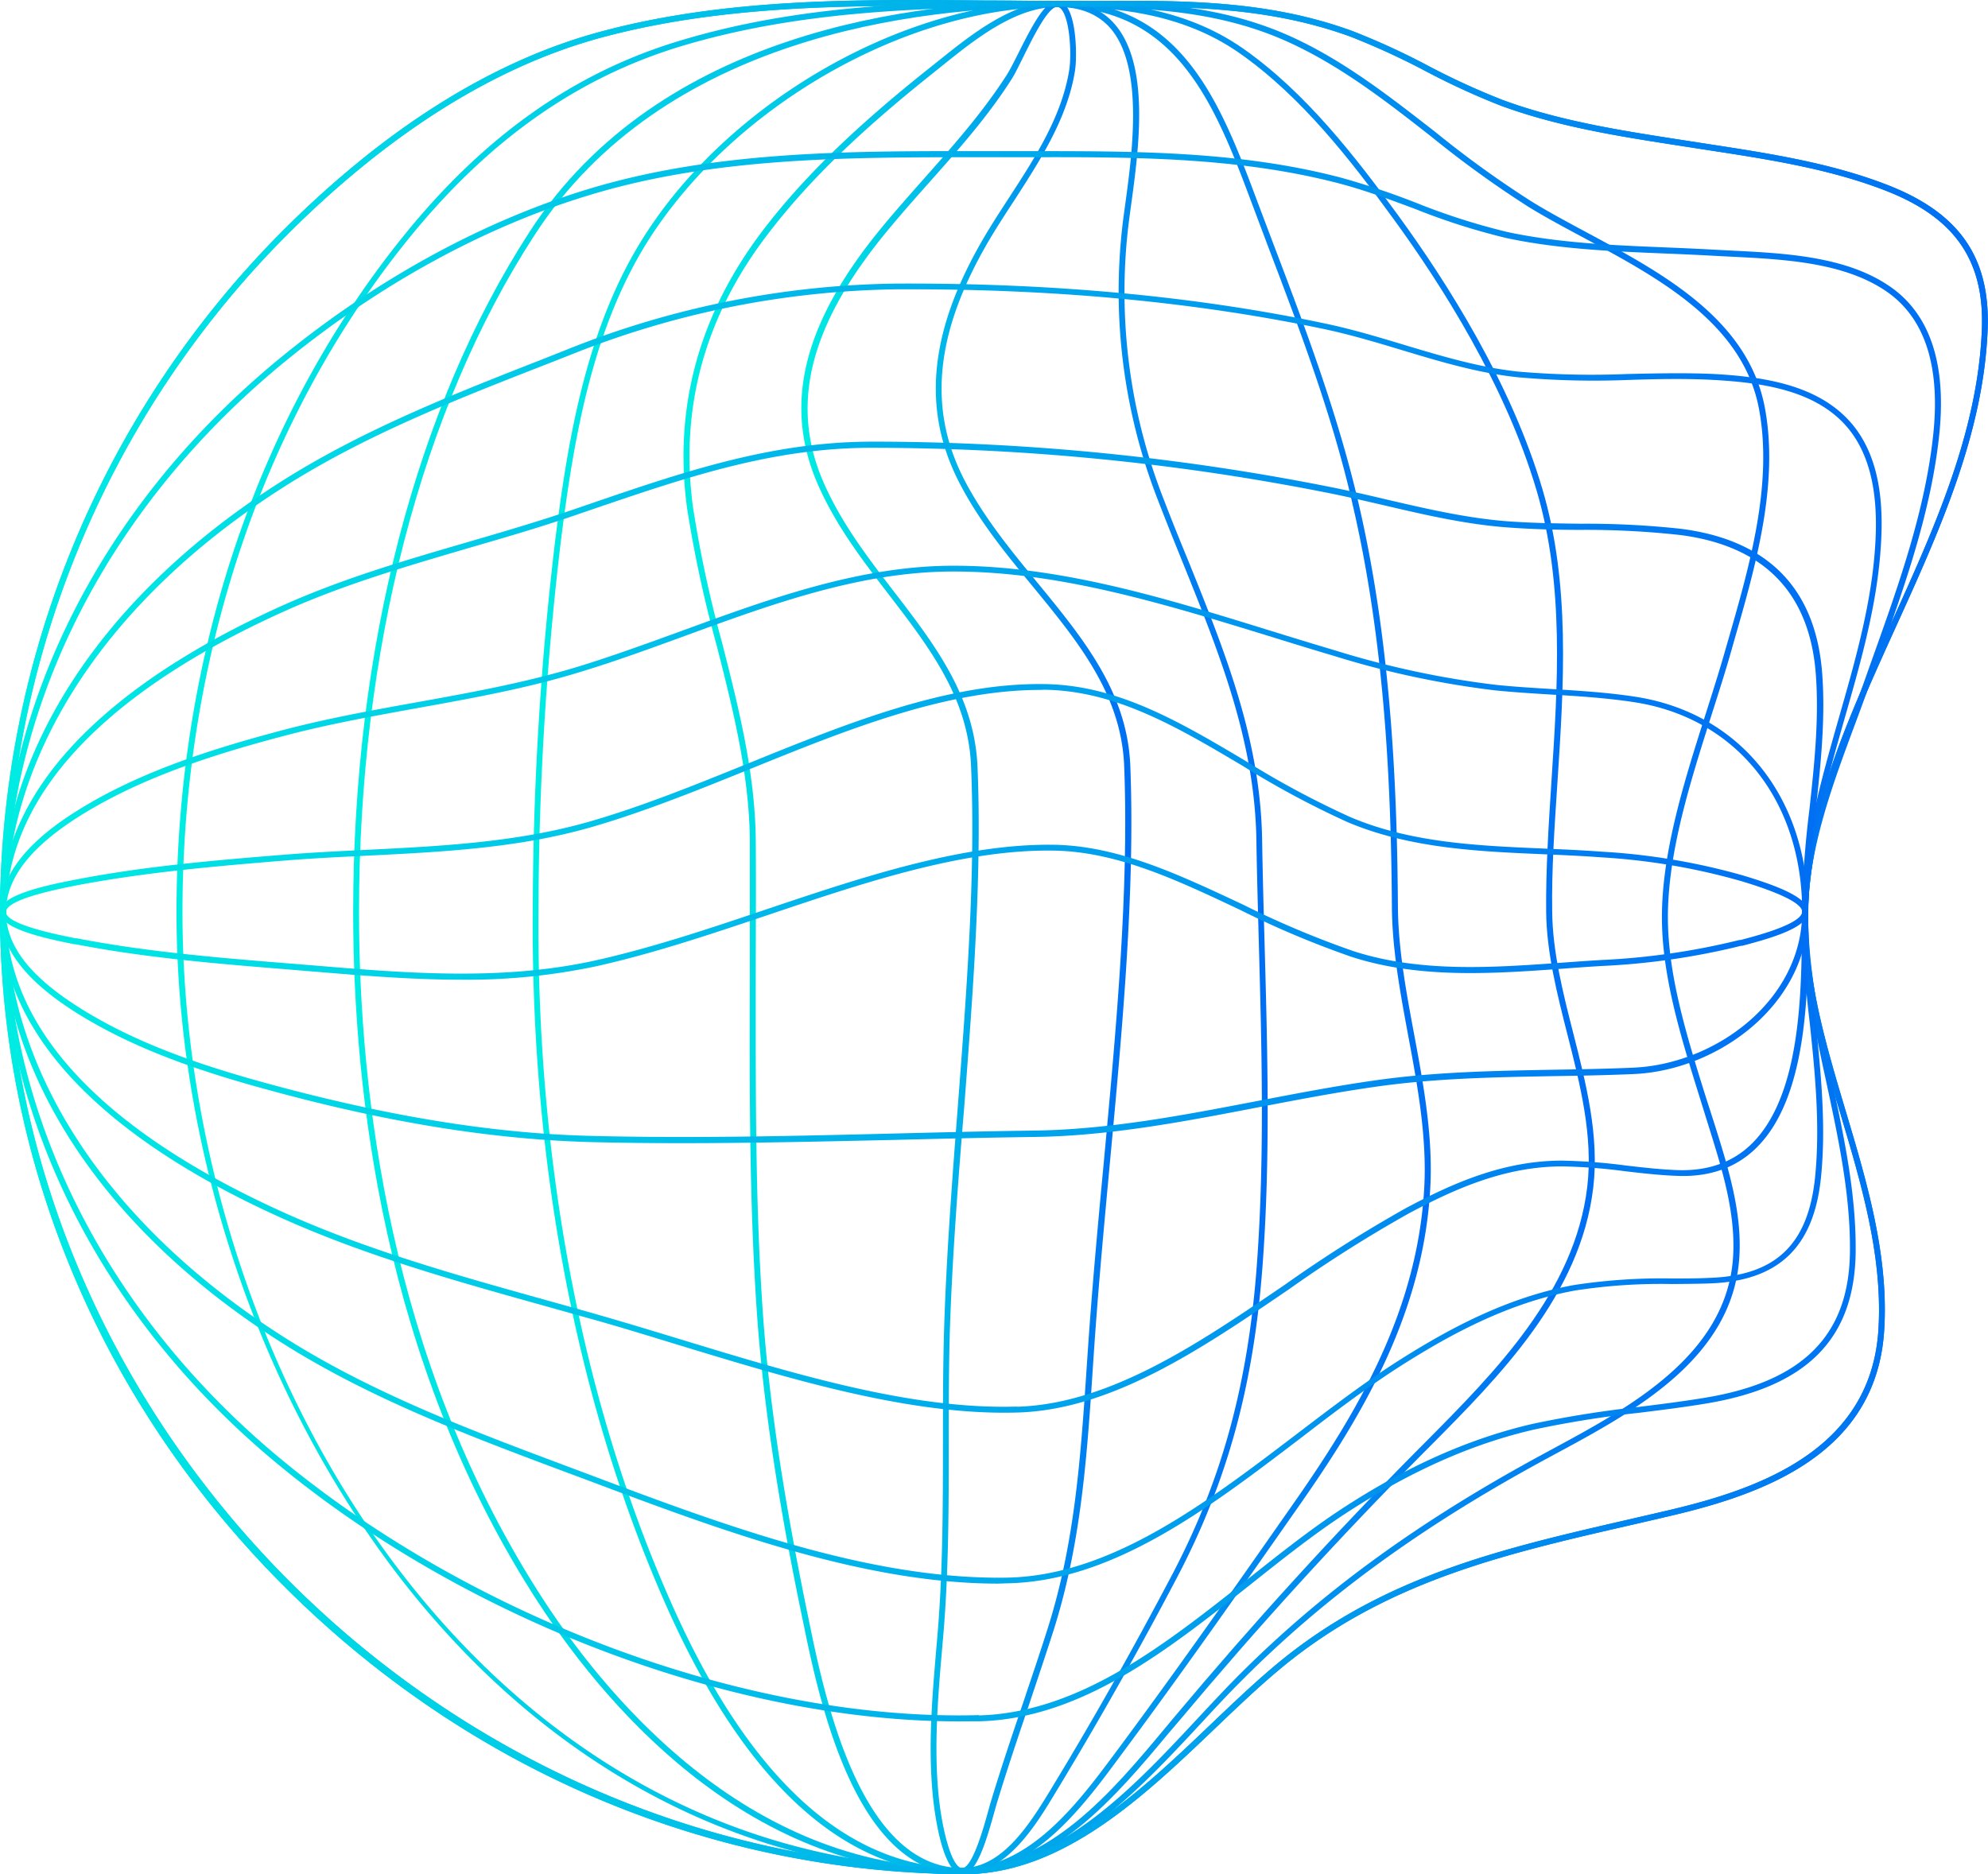 <svg xmlns="http://www.w3.org/2000/svg" xmlns:xlink="http://www.w3.org/1999/xlink" viewBox="0 0 332.73 313.73"><defs><style>.cls-1{fill:url(#linear-gradient);}.cls-2{fill:url(#linear-gradient-2);}.cls-3{fill:url(#linear-gradient-3);}.cls-4{fill:url(#linear-gradient-4);}.cls-5{fill:url(#linear-gradient-5);}.cls-6{fill:url(#linear-gradient-6);}.cls-7{fill:url(#linear-gradient-8);}.cls-8{fill:url(#linear-gradient-9);}.cls-9{fill:url(#linear-gradient-10);}.cls-10{fill:url(#linear-gradient-11);}.cls-11{fill:url(#linear-gradient-12);}</style><linearGradient id="linear-gradient" y1="156.87" x2="332.73" y2="156.87" gradientUnits="userSpaceOnUse"><stop offset="0" stop-color="#00ede3"/><stop offset="1" stop-color="#006ef3"/></linearGradient><linearGradient id="linear-gradient-2" x1="29.54" y1="156.95" x2="296.11" y2="156.95" xlink:href="#linear-gradient"/><linearGradient id="linear-gradient-3" x1="59.09" y1="156.95" x2="266.88" y2="156.95" xlink:href="#linear-gradient"/><linearGradient id="linear-gradient-4" x1="89.12" y1="156.95" x2="239.5" y2="156.95" xlink:href="#linear-gradient"/><linearGradient id="linear-gradient-5" x1="114.39" y1="156.95" x2="212.18" y2="156.95" xlink:href="#linear-gradient"/><linearGradient id="linear-gradient-6" x1="134.12" y1="156.95" x2="189.39" y2="156.95" xlink:href="#linear-gradient"/><linearGradient id="linear-gradient-8" x1="0" y1="156.7" x2="324.86" y2="156.7" xlink:href="#linear-gradient"/><linearGradient id="linear-gradient-9" x1="0" y1="156.26" x2="314.97" y2="156.26" xlink:href="#linear-gradient"/><linearGradient id="linear-gradient-10" x1="0" y1="155.2" x2="305.15" y2="155.2" xlink:href="#linear-gradient"/><linearGradient id="linear-gradient-11" x1="0" y1="143.01" x2="302.63" y2="143.01" xlink:href="#linear-gradient"/><linearGradient id="linear-gradient-12" x1="0" y1="139.26" x2="302.63" y2="139.26" xlink:href="#linear-gradient"/></defs><title>Our_team2</title><g id="Layer_2" data-name="Layer 2"><g id="Good_luck" data-name="Good luck"><path class="cls-1" d="M161.3,313.73h-.23c-42.26-.31-82.46-17.31-113.19-47.87S0,195,0,152.66A162.29,162.29,0,0,1,47.18,38.77c17.3-17.33,35.23-28.58,53.28-33.45,21-5.67,43.18-5.45,64.63-5.24,4,0,7.92.08,11.85.08l6.05,0C198,.05,212.2,0,226.44,5.23A121.14,121.14,0,0,1,239,11a121.78,121.78,0,0,0,12.43,5.71c9.61,3.56,20,5.16,30,6.71l4.78.74c9.93,1.53,20.2,3.11,29.69,6.8,12.09,4.7,17.26,12.19,16.77,24.27-.7,17.42-8.14,33.8-15.33,49.64-7.33,16.17-14.26,31.43-14.74,47.8-.33,11.06,3.05,22.38,6.32,33.33,3.53,11.83,7.18,24.06,6.45,36.47C314.21,243,295.87,249.9,280,253.65c-2.49.59-4.95,1.16-7.4,1.72-20.22,4.65-39.31,9.05-56.38,22.41-4.18,3.27-8.37,7.26-12.8,11.49C191.42,300.74,177.79,313.73,161.3,313.73ZM152.82,1c-17.49,0-35.2.73-52.1,5.28-17.88,4.82-35.66,16-52.84,33.2A161.31,161.31,0,0,0,1,152.66c0,86.13,73.31,159.43,160.07,160.07h.23c16.09,0,29.57-12.84,41.46-24.19,4.45-4.24,8.65-8.24,12.87-11.55,17.25-13.49,36.45-17.91,56.77-22.59,2.45-.57,4.91-1.13,7.4-1.72,15.5-3.68,33.45-10.44,34.6-30.26.72-12.23-2.91-24.38-6.41-36.12-3.29-11-6.69-22.42-6.36-33.65.48-16.57,7.78-32.64,14.83-48.18,7.15-15.76,14.55-32,15.24-49.27.47-11.59-4.5-18.78-16.13-23.3-9.39-3.65-19.6-5.22-29.48-6.74l-4.78-.74c-10.07-1.56-20.48-3.17-30.19-6.76a123,123,0,0,1-12.53-5.76A123,123,0,0,0,226.1,6.16C212,1,197.93,1.05,183,1.14l-6.06,0c-3.93,0-7.89,0-11.86-.08S156.92,1,152.82,1Z"/><path class="cls-2" d="M161.27,313.73h-.2c-37.56-.27-71.88-19.1-96.65-53-22.16-30.37-34.88-69.75-34.88-108,0-43,13.68-83.43,38.5-113.85,13.29-16.28,28.18-26.75,45.53-32C133.86.69,155.12.17,176.94.16h.32c14.31,0,27.16.5,39.44,6.25,8.68,4.06,16.21,10,23.5,15.66a172.06,172.06,0,0,0,16.22,11.71c2.82,1.73,5.9,3.38,9.15,5.13,12.66,6.8,27,14.5,29.8,29.28,2.43,12.83-1.58,26.74-5.11,39l-.53,1.87c-1,3.54-2.18,7.18-3.3,10.71-3.47,10.94-7.07,22.26-7.27,32.9h0c-.19,10,3.09,20.54,6.26,30.71L287,188.3c2.24,7.15,4.56,14.55,4.12,22-1,17.05-17.62,26-31,33.19l-1.14.62c-21,11.35-37.38,23.28-51.48,37.53-2,2-4,4.15-6.11,6.43C190.21,300.13,177.54,313.73,161.27,313.73Zm16-312.57h-.32c-21.74,0-42.93.53-63.09,6.62C96.7,13,82,23.32,68.81,39.44,44.14,69.68,30.55,109.89,30.54,152.66c0,76.53,49.91,159.49,130.53,160.07h.2c15.84,0,28.34-13.43,39.38-25.29,2.14-2.29,4.15-4.45,6.13-6.46,14.17-14.32,30.6-26.3,51.72-37.7l1.14-.62c13.12-7.07,29.45-15.87,30.43-32.37.43-7.31-1.86-14.62-4.07-21.69l-1.53-4.92c-3.2-10.25-6.5-20.85-6.31-31,.2-10.79,3.82-22.17,7.32-33.18,1.12-3.52,2.28-7.16,3.28-10.68l.54-1.87c3.5-12.16,7.47-25.94,5.09-38.55-2.7-14.31-16.83-21.89-29.29-28.58-3.27-1.75-6.36-3.41-9.21-5.15a176.37,176.37,0,0,1-16.31-11.78c-7.24-5.67-14.73-11.53-23.31-15.55C204.18,1.65,191.44,1.16,177.26,1.16Z"/><path class="cls-3" d="M160.72,313.73c-36.39,0-60.47-29.4-71.61-47-24.81-39.12-30-83.64-30-114.1,0-44,10.49-84.45,29.55-113.87C110.4,5.2,153.18.16,176.83.16h.11c9.16,0,20.95.91,31,7.88,10.57,7.36,19,18.31,26.06,28,8.14,11.16,18.95,28.17,24.16,45.86,4.68,15.87,3.58,32.67,2.52,48.91-.5,7.58-1,14.74-.89,21.86.07,6.71,1.83,13.62,3.53,20.3,2.15,8.44,4.37,17.17,3.34,25.84-2.12,17.91-15.58,31.47-27.45,43.42l-1,1c-14.21,14.32-27.59,29-40.93,44.92L195.7,290c-8.78,10.54-19.71,23.66-34.63,23.74ZM176.83,1.16c-23.45,0-65.84,5-87.35,38.17-19,29.26-29.39,69.51-29.39,113.33,0,30.33,5.18,74.65,29.86,113.57,11,17.39,34.86,46.5,70.77,46.5h.35c14.45-.07,25.22-13,33.87-23.38l1.55-1.86c13.35-15.92,26.75-30.64,41-45l1-1c11.76-11.84,25.09-25.27,27.17-42.83,1-8.49-1.19-17.13-3.32-25.48-1.71-6.74-3.49-13.71-3.56-20.54-.07-7.15.42-14.67.89-21.93,1.06-16.16,2.15-32.87-2.48-48.57-5.17-17.55-15.91-34.46-24-45.55-7-9.62-15.38-20.49-25.83-27.76-9.77-6.81-21.37-7.69-30.38-7.7Z"/><path class="cls-4" d="M161.11,313.73h0c-19.67,0-36.35-15.14-49.57-44.87-15-33.78-22.76-74.25-22.37-117a528.6,528.6,0,0,1,3.76-61.45c2.13-16.92,5.25-36.27,15.43-51.7C123,16.36,151.88.16,176.91.16h0c21,0,27.43,17.25,33.66,33.91l2.48,6.56c5.32,14,10.83,28.57,14.33,43.61,5.59,24,6.46,48.74,6.59,67.6h0c.05,7,1.4,14.27,2.71,21.28,1.57,8.43,3.19,17.15,2.7,25.84-1.17,20.77-11.21,37.77-21.89,53-9.25,13.24-19.74,28.24-30.34,42.46C181.11,302.59,172.8,313.73,161.11,313.73ZM176.91,1.16c-24.72,0-53.2,16-67.76,38.08C99.1,54.49,96,73.7,93.88,90.51a529.11,529.11,0,0,0-3.75,61.34c-.39,42.63,7.32,83,22.28,116.61,13,29.33,29.42,44.23,48.66,44.27h0c11.19,0,19.32-10.9,25.27-18.87,10.59-14.21,21.07-29.2,30.32-42.43,10.59-15.15,20.55-32,21.71-52.52.48-8.58-1.13-17.23-2.69-25.6-1.31-7.06-2.67-14.36-2.72-21.47-.13-18.8-1-43.46-6.57-67.37C223,69.5,217.46,55,212.14,41l-2.47-6.57c-6.12-16.34-12.44-33.25-32.73-33.26Z"/><path class="cls-5" d="M161.05,313.73c-17.94,0-24-29.43-26.59-42-3-14.38-6.53-33.35-7.82-52.58-1.25-18.44-1.19-37.28-1.14-55.5,0-7.57,0-15.4,0-23-.11-11.25-2.9-22.2-5.6-32.79A205,205,0,0,1,115,85.09c-2.3-16.83,2-32.48,12.67-46.51,6.77-8.87,15.42-17.29,28.05-27.32l1.42-1.13c5.52-4.43,12.4-9.94,19.8-10,4.11,0,7.32,1.29,9.59,3.87,6,6.85,4.06,20.94,2.79,30.27-.19,1.38-.36,2.64-.49,3.73a95,95,0,0,0,6,45.74c1.29,3.37,2.66,6.76,4,10,6.24,15.46,12.13,30.07,12.41,46.79.09,5.75.25,11.63.41,17.31.48,17.59,1,35.78-.31,53.63-1.46,20.29-5.9,36.54-14.39,52.69-6.41,12.21-13,23.83-19.45,34.52l-.65,1.07c-3.52,5.87-8.35,13.9-15.8,13.91ZM177,1.16H177c-7.06,0-13.79,5.42-19.19,9.75l-1.42,1.14c-12.56,10-21.16,18.34-27.87,27.13C117.92,53,113.73,68.4,116,85a204.34,204.34,0,0,0,4.86,22.61c2.71,10.65,5.52,21.66,5.63,33,.07,7.64,0,15.47,0,23,0,18.21-.11,37,1.14,55.43,1.29,19.17,4.84,38.1,7.8,52.44,2.54,12.34,8.49,41.21,25.61,41.21h0c6.89,0,11.55-7.76,15-13.42l.65-1.08c6.47-10.68,13-22.27,19.42-34.46,8.42-16,12.82-32.16,14.27-52.3,1.29-17.8.79-36,.31-53.53-.15-5.69-.32-11.57-.41-17.32h0c-.28-16.54-6.13-31.06-12.33-46.43-1.33-3.29-2.7-6.68-4-10.06a96,96,0,0,1-6.1-46.22c.12-1.09.3-2.36.49-3.75,1.17-8.59,3.14-23-2.56-29.47C183.72,2.35,180.77,1.16,177,1.16Z"/><path class="cls-6" d="M161.06,313.73c-3.38,0-4.67-10.59-4.89-12.71-.89-8.43-.15-17,.56-25.29l.17-2c.91-10.71.91-21.57.92-32.08,0-6.45,0-13.12.21-19.7.39-12.1,1.35-24.64,2.28-36.76,1.46-19.14,3-38.92,2.21-57-.49-11.37-6.93-19.76-13.75-28.65-4.46-5.8-9.06-11.81-12.05-18.83-5.59-13.2-2.22-26.65,10.61-42.33,2.37-2.9,4.9-5.74,7.34-8.5,4.82-5.44,9.81-11.07,13.81-17.31.54-.83,1.24-2.24,2-3.74C173,3.78,175,.16,176.92.16h0a1.94,1.94,0,0,1,1.48.78c1.8,2.16,1.88,8.62,1.52,10.91-1.28,8-5.84,15-10.25,21.83-1.13,1.72-2.28,3.5-3.35,5.24-9.84,16.14-11.32,29.46-4.64,41.94,3.24,6.06,7.66,11.45,11.94,16.66,7.75,9.45,15.07,18.37,15.56,30.7h0c.82,20.92-1.35,44.23-3.45,66.78-.82,8.83-1.67,18-2.32,26.77-.18,2.4-.34,4.79-.5,7.18-1,15.24-2,29.64-6.64,44.17-1.3,4.05-2.68,8.15-4,12.11-1.82,5.36-3.69,10.9-5.36,16.41-.14.44-.29,1-.48,1.66-1.52,5.49-3.08,10.41-5.37,10.43ZM176.92,1.16c-1.5,0-3.94,4.92-5.56,8.18-.79,1.59-1.47,3-2,3.84-4,6.3-9.06,12-13.91,17.44-2.43,2.74-4.94,5.58-7.3,8.46-12.58,15.37-15.9,28.49-10.47,41.3,2.94,6.92,7.5,12.87,11.92,18.62,6.92,9,13.45,17.53,14,29.22.77,18.11-.75,37.93-2.22,57.09C160.38,197.43,159.42,210,159,222c-.21,6.57-.21,13.23-.21,19.67,0,10.53,0,21.41-.92,32.16l-.17,1.95c-.71,8.25-1.44,16.77-.57,25.1.62,5.82,2.24,11.82,3.9,11.82h0c1.72,0,3.61-6.8,4.41-9.7.18-.66.34-1.23.48-1.68,1.68-5.53,3.55-11.08,5.37-16.44,1.34-4,2.72-8.05,4-12.09,4.6-14.42,5.57-28.76,6.59-43.94.16-2.39.32-4.78.5-7.18.65-8.81,1.5-18,2.33-26.8,2.09-22.51,4.26-45.78,3.44-66.64h0c-.48-12-7.69-20.79-15.33-30.1-4.31-5.25-8.76-10.68-12-16.83C154,68.51,155.45,54.87,165.5,38.4c1.07-1.75,2.23-3.54,3.36-5.27,4.35-6.7,8.86-13.62,10.1-21.44.4-2.53.13-8.39-1.3-10.11a1,1,0,0,0-.73-.42Z"/><path class="cls-1" d="M161.3,313.73h-.23c-42.26-.31-82.46-17.31-113.19-47.87S0,195,0,152.66A162.29,162.29,0,0,1,47.18,38.77c17.3-17.33,35.23-28.58,53.28-33.45,21-5.67,43.18-5.45,64.63-5.24,4,0,7.92.08,11.85.08l6.05,0C198,.05,212.2,0,226.44,5.23A121.14,121.14,0,0,1,239,11a121.78,121.78,0,0,0,12.43,5.71c9.61,3.56,20,5.16,30,6.71l4.78.74c9.93,1.53,20.2,3.11,29.69,6.8,12.09,4.7,17.26,12.19,16.77,24.27-.7,17.42-8.14,33.8-15.33,49.64-7.33,16.17-14.26,31.43-14.74,47.8-.33,11.06,3.05,22.38,6.32,33.33,3.53,11.83,7.18,24.06,6.45,36.47C314.21,243,295.87,249.9,280,253.65c-2.49.59-4.95,1.16-7.4,1.72-20.22,4.65-39.31,9.05-56.38,22.41-4.18,3.27-8.37,7.26-12.8,11.49C191.42,300.74,177.79,313.73,161.3,313.73Zm-.23-1h.23c16.09,0,29.57-12.84,41.46-24.19,4.45-4.24,8.65-8.24,12.87-11.55,17.25-13.49,36.45-17.91,56.77-22.59,2.45-.57,4.91-1.13,7.4-1.72,15.5-3.68,33.45-10.44,34.6-30.26.72-12.23-2.91-24.38-6.41-36.12-3.29-11-6.69-22.42-6.36-33.65.48-16.57,7.78-32.64,14.83-48.18,7.15-15.76,14.55-32,15.24-49.27.47-11.59-4.5-18.78-16.13-23.3-9.39-3.65-19.6-5.22-29.48-6.74l-4.78-.74c-10.07-1.56-20.48-3.17-30.19-6.76a123,123,0,0,1-12.53-5.76A123,123,0,0,0,226.1,6.16C212,1,197.93,1.05,183,1.14l-6.06,0c-3.93,0-7.89,0-11.86-.08-21.38-.21-43.5-.42-64.36,5.2-17.88,4.82-35.66,16-52.84,33.2A161.31,161.31,0,0,0,1,152.66C1,238.79,74.31,312.09,161.07,312.73Z"/><path class="cls-7" d="M160.44,288.15c-37.3,0-81.35-16.44-113.22-42.46C17.21,221.2,0,187.29,0,152.66s17.21-68.54,47.22-93c15.64-12.77,33.1-22.37,50.49-27.78,21.38-6.65,44.29-6.61,66.45-6.58h8.06c17.19,0,35-.07,52.15,4.42A128.37,128.37,0,0,1,237.14,34a110.19,110.19,0,0,0,15.17,4.84c8.61,1.84,17.61,2.21,26.32,2.57,2.73.11,5.45.23,8.17.38l3.09.16c8.95.45,19.09.95,26.42,6,6.72,4.62,9.5,13,8.26,24.82-1.35,12.88-5.82,25.4-10.14,37.51q-.8,2.22-1.58,4.44c-.76,2.15-1.57,4.35-2.4,6.57-3.82,10.28-7.77,20.92-7.82,31.41-.05,9.4,2,18.85,3.95,28,2,9.41,4.12,19.14,4,28.94-.19,14.45-8.13,22.49-25,25.3-3.73.62-7.53,1.09-11.21,1.55a173.06,173.06,0,0,0-17.6,2.81c-10.44,2.4-20.74,7-31.49,14-5.26,3.42-10.41,7.51-15.86,11.84-14,11.09-28.43,22.56-45.55,23h0C162.73,288.13,161.59,288.15,160.44,288.15Zm3.4-1v0c16.79-.46,31.11-11.83,45-22.82,5.47-4.34,10.63-8.44,15.93-11.89,10.85-7.07,21.26-11.68,31.82-14.11a178.8,178.8,0,0,1,17.7-2.82c3.67-.46,7.46-.93,11.16-1.55,16.31-2.71,24-10.44,24.17-24.33.12-9.68-2-19.35-4-28.71-2-9.2-4-18.71-4-28.21.05-10.67,4-21.39,7.88-31.76.83-2.22,1.64-4.4,2.4-6.55q.78-2.22,1.58-4.45c4.3-12.05,8.75-24.52,10.09-37.27,1.2-11.46-1.44-19.5-7.84-23.9-7.1-4.87-17.08-5.37-25.89-5.81l-3.11-.16c-2.71-.15-5.43-.27-8.16-.38-8.74-.36-17.79-.73-26.48-2.59a110.51,110.51,0,0,1-15.31-4.89c-4.11-1.53-8.36-3.12-12.67-4.25-17-4.44-34.76-4.42-51.9-4.38h-8.06c-22.09,0-44.92-.07-66.15,6.54C80.74,38.17,63.4,47.72,47.85,60.4,18.08,84.7,1,118.33,1,152.66s17.08,68,46.85,92.26C80.53,271.59,126.08,288.16,163.84,287.1Z"/><path class="cls-8" d="M167.07,265.09c-22.69,0-46.9-9.1-68.31-17.15l-4-1.49c-16.05-6-32.65-12.23-47.49-21.61C17.22,205.84,0,179.54,0,152.66S17.23,99.47,47.26,80.48c13.65-8.63,28.85-14.59,43.56-20.35L95,58.47a152.81,152.81,0,0,1,55.07-11c25.92-.12,50.09,2.1,71.88,6.72,4.36.92,8.72,2.23,12.94,3.5,6.23,1.88,12.67,3.81,19.17,4.51a144.5,144.5,0,0,0,18.47.4c4.68-.1,9.51-.21,14.27,0,8.18.45,17.29,1.75,22.85,8,5.73,6.43,5.6,16,5,22.71-.81,9.13-3.41,18.21-5.93,27-3,10.53-6.13,21.42-6.13,32.35A178.56,178.56,0,0,0,303.88,171c.87,8.54,1.78,17.37.9,26.06-1.19,11.74-7.11,17.39-18.65,17.78-2.09.07-4.2.08-6.24.1a94,94,0,0,0-16.29,1.09c-11.29,2.05-21.07,7.54-28.32,12.08-5.82,3.65-11.59,8-17.69,12.7-15.43,11.76-31.38,23.93-49.09,24.23v0ZM152.67,48.43h-2.56a151.67,151.67,0,0,0-54.7,11l-4.23,1.66C76.52,66.81,61.36,72.75,47.8,81.33,18.06,100.13,1,126.13,1,152.66S18.05,205.19,47.8,224c14.76,9.33,31.31,15.53,47.31,21.52l4,1.5c21.78,8.19,46.43,17.43,69.37,17.07,17.38-.3,33.2-12.36,48.5-24,6.13-4.67,11.91-9.08,17.77-12.75,7.33-4.6,17.21-10.14,28.67-12.23a97,97,0,0,1,16.46-1.1c2,0,4.14,0,6.22-.1,11.09-.37,16.54-5.58,17.69-16.88.86-8.59,0-17.37-.9-25.85a177.54,177.54,0,0,1-1.26-18.49c0-11.08,3.14-22,6.17-32.63,2.5-8.73,5.09-17.77,5.9-26.8.58-6.48.71-15.82-4.75-22-5.33-6-14.19-7.22-22.16-7.66-4.73-.26-9.54-.15-14.2,0A144.68,144.68,0,0,1,254,63.15c-6.6-.7-13.09-2.65-19.36-4.54-4.2-1.27-8.54-2.57-12.86-3.49C200.78,50.68,177.54,48.43,152.67,48.43Z"/><path class="cls-9" d="M168.07,236.48c-17.3,0-36.38-5.81-54.85-11.44-4.79-1.46-9.73-3-14.47-4.31l-7.49-2.1c-14.65-4.09-29.81-8.32-43.93-14.65C25.68,194.28-.11,177.49,0,152.66S25.8,111,47.33,101.34c10-4.49,20.6-7.58,30.83-10.56,5.76-1.68,11.72-3.42,17.52-5.39l3.18-1.09C114.34,79,129,74,145.66,73.93h1.85A393,393,0,0,1,222,81.39c3.35.65,6.75,1.44,10,2.21,6.59,1.53,13.4,3.12,20.19,3.65,4.13.31,8.35.37,12.44.42a146.06,146.06,0,0,1,16.79.86c14.6,1.9,22.53,10.08,23.57,24.34.55,7.61-.28,15.3-1.09,22.73a167,167,0,0,0-1.25,17.06V154c0,11.88-.07,29.84-8.81,38.26-3.34,3.22-7.68,4.77-13,4.58-3-.1-6-.45-8.85-.78a91.19,91.19,0,0,0-10.5-.81h0c-9.63,0-18,3.77-25.61,7.82a223.54,223.54,0,0,0-20.11,12.72c-14.56,9.93-29.62,20.2-45.47,20.66Q169.17,236.48,168.07,236.48Zm2.13-1,0,.5,0-.5c15.56-.45,30.49-10.64,44.94-20.49a227,227,0,0,1,20.19-12.77c7.73-4.12,16.24-7.93,26.09-7.94h0a93.11,93.11,0,0,1,10.62.81c2.87.33,5.84.68,8.77.78,5,.17,9.13-1.28,12.26-4.3,8.44-8.13,8.48-25.83,8.51-37.55v-1.33a165.75,165.75,0,0,1,1.26-17.17c.8-7.39,1.63-15,1.08-22.55-1-13.71-8.63-21.59-22.7-23.41a143.65,143.65,0,0,0-16.67-.86c-4.1,0-8.34-.11-12.5-.43-6.87-.53-13.72-2.12-20.34-3.67-3.28-.76-6.66-1.55-10-2.2a391.73,391.73,0,0,0-76.09-7.44C129.13,75,114.58,80,99.18,85.25L96,86.34c-5.82,2-11.79,3.72-17.56,5.4-10.2,3-20.74,6.05-30.7,10.52-21.26,9.53-46.63,26-46.74,50.4s25.36,40.83,46.74,50.41c14,6.3,29.17,10.52,43.79,14.6,2.5.7,5,1.39,7.49,2.1,4.75,1.35,9.7,2.85,14.49,4.31C132.68,229.92,152.49,236,170.2,235.45Z"/><path class="cls-10" d="M114.08,191.36c-5,0-9.9-.05-14.82-.17-15.82-.39-32.78-3-51.85-8.07-11.84-3.13-24.26-7-34.89-13.75C4.09,164,0,158.53,0,152.66s4.21-11.5,12.86-16.92C23.58,129,36.34,125.13,47.4,122.2c7.36-1.94,15-3.32,22.34-4.64,9-1.62,18.27-3.3,27.12-6,5.82-1.79,11.69-3.94,17.36-6,14.58-5.33,29.66-10.84,45.28-10.86h.15c17.85,0,35.59,5.49,52.76,10.81,3.66,1.13,7.45,2.3,11.16,3.4a150.35,150.35,0,0,0,26.72,5.72c3.13.33,6.34.52,9.44.71,4.55.28,9.26.57,13.85,1.27,17.62,2.66,29,16.82,29.05,36.08,0,15.46-15.09,26.49-29.2,27.1-4.56.2-9.13.28-13.56.35-9.71.18-19.75.35-29.8,1.8-6.54.93-13.14,2.2-19.53,3.43-12.19,2.35-24.81,4.78-37.34,4.95-7.7.1-15.64.3-23.31.49C138.13,191.07,126.08,191.36,114.08,191.36Zm45.57-95.69h-.15c-15.45,0-30.44,5.5-44.93,10.8-5.69,2.08-11.57,4.23-17.41,6-8.91,2.75-18.23,4.43-27.24,6.05-7.35,1.33-14.94,2.7-22.26,4.63-11,2.9-23.66,6.77-34.27,13.42C5.06,141.81,1,147.07,1,152.66s3.94,10.69,12.06,15.87c10.51,6.71,22.85,10.51,34.6,13.62,19,5,35.88,7.65,51.62,8,16.8.42,34,0,50.58-.41,7.68-.19,15.62-.39,23.32-.49v0c12.45-.17,25-2.59,37.17-4.93,6.4-1.23,13-2.5,19.57-3.44,10.12-1.46,20.2-1.63,29.94-1.81,4.41-.07,9-.15,13.52-.35,13.66-.59,28.26-11.22,28.25-26.1,0-18.73-11.09-32.51-28.2-35.09-4.55-.69-9.23-1-13.76-1.26-3.11-.19-6.33-.39-9.48-.71a151.52,151.52,0,0,1-26.91-5.76c-3.71-1.1-7.5-2.27-11.17-3.41C195,101.14,177.35,95.67,159.65,95.67Z"/><path class="cls-11" d="M77.26,164c-8.37,0-16.73-.7-24.94-1.38l-4.82-.4c-12.48-1-23.71-2-34.81-4.15l-.19,0C6.3,156.85,0,155.27,0,152.65s6.42-4.22,12.67-5.41l.36-.07c11.06-2.12,22.15-3.1,34.46-4.09,4.58-.37,9.27-.6,13.8-.82,12.42-.61,25.26-1.25,37.37-4.73,8.79-2.53,17.81-6.19,26.52-9.72,16.36-6.63,33.24-13.53,49.57-13.3,12.31.14,22.78,6.36,33.86,12.95a151.32,151.32,0,0,0,17.31,9.28c10.16,4.35,21.44,4.83,32.34,5.3,3.21.14,6.52.28,9.74.52a108.86,108.86,0,0,1,23.77,4c5.42,1.64,10.94,3.64,10.86,6.11s-5.37,4.18-11.07,5.66l-.19,0a119.36,119.36,0,0,1-23.28,3.37q-3.15.19-6.34.44c-11.83.85-24.06,1.73-35.49-1.95a155.39,155.39,0,0,1-18.68-7.87c-10.58-5-20.58-9.74-31.12-9.93-15.09-.27-31.68,5.3-47.73,10.71-9.54,3.21-19.4,6.53-28.95,8.65A104.38,104.38,0,0,1,77.26,164Zm96.83-48.51c-15.9,0-32.48,6.72-48.53,13.23-8.74,3.54-17.78,7.2-26.62,9.75-12.23,3.52-25.13,4.15-37.6,4.77-4.53.22-9.21.45-13.77.82-12.28,1-23.34,2-34.35,4.07l-.36.07C5,149.72,1,151.21,1,152.67c0,1,2,2.52,11.69,4.4l.19,0c11,2.14,22.25,3.14,34.7,4.14l4.83.39c15.53,1.3,31.59,2.63,47.15-.81,9.5-2.1,19.34-5.41,28.85-8.62,16.13-5.43,32.84-11,48.07-10.76h0c10.76.2,20.85,5,31.53,10a157.11,157.11,0,0,0,18.56,7.82c11.24,3.62,23.38,2.74,35.11,1.9,2.13-.16,4.25-.31,6.35-.43a118.77,118.77,0,0,0,23.09-3.35l.19,0c2.54-.66,10.24-2.67,10.32-4.73,0-.92-1.7-2.56-10.15-5.11a108.16,108.16,0,0,0-23.55-4c-3.21-.24-6.52-.38-9.71-.52-11-.47-22.37-1-32.7-5.38a151.46,151.46,0,0,1-17.42-9.34c-11-6.52-21.32-12.67-33.37-12.81Z"/></g></g></svg>